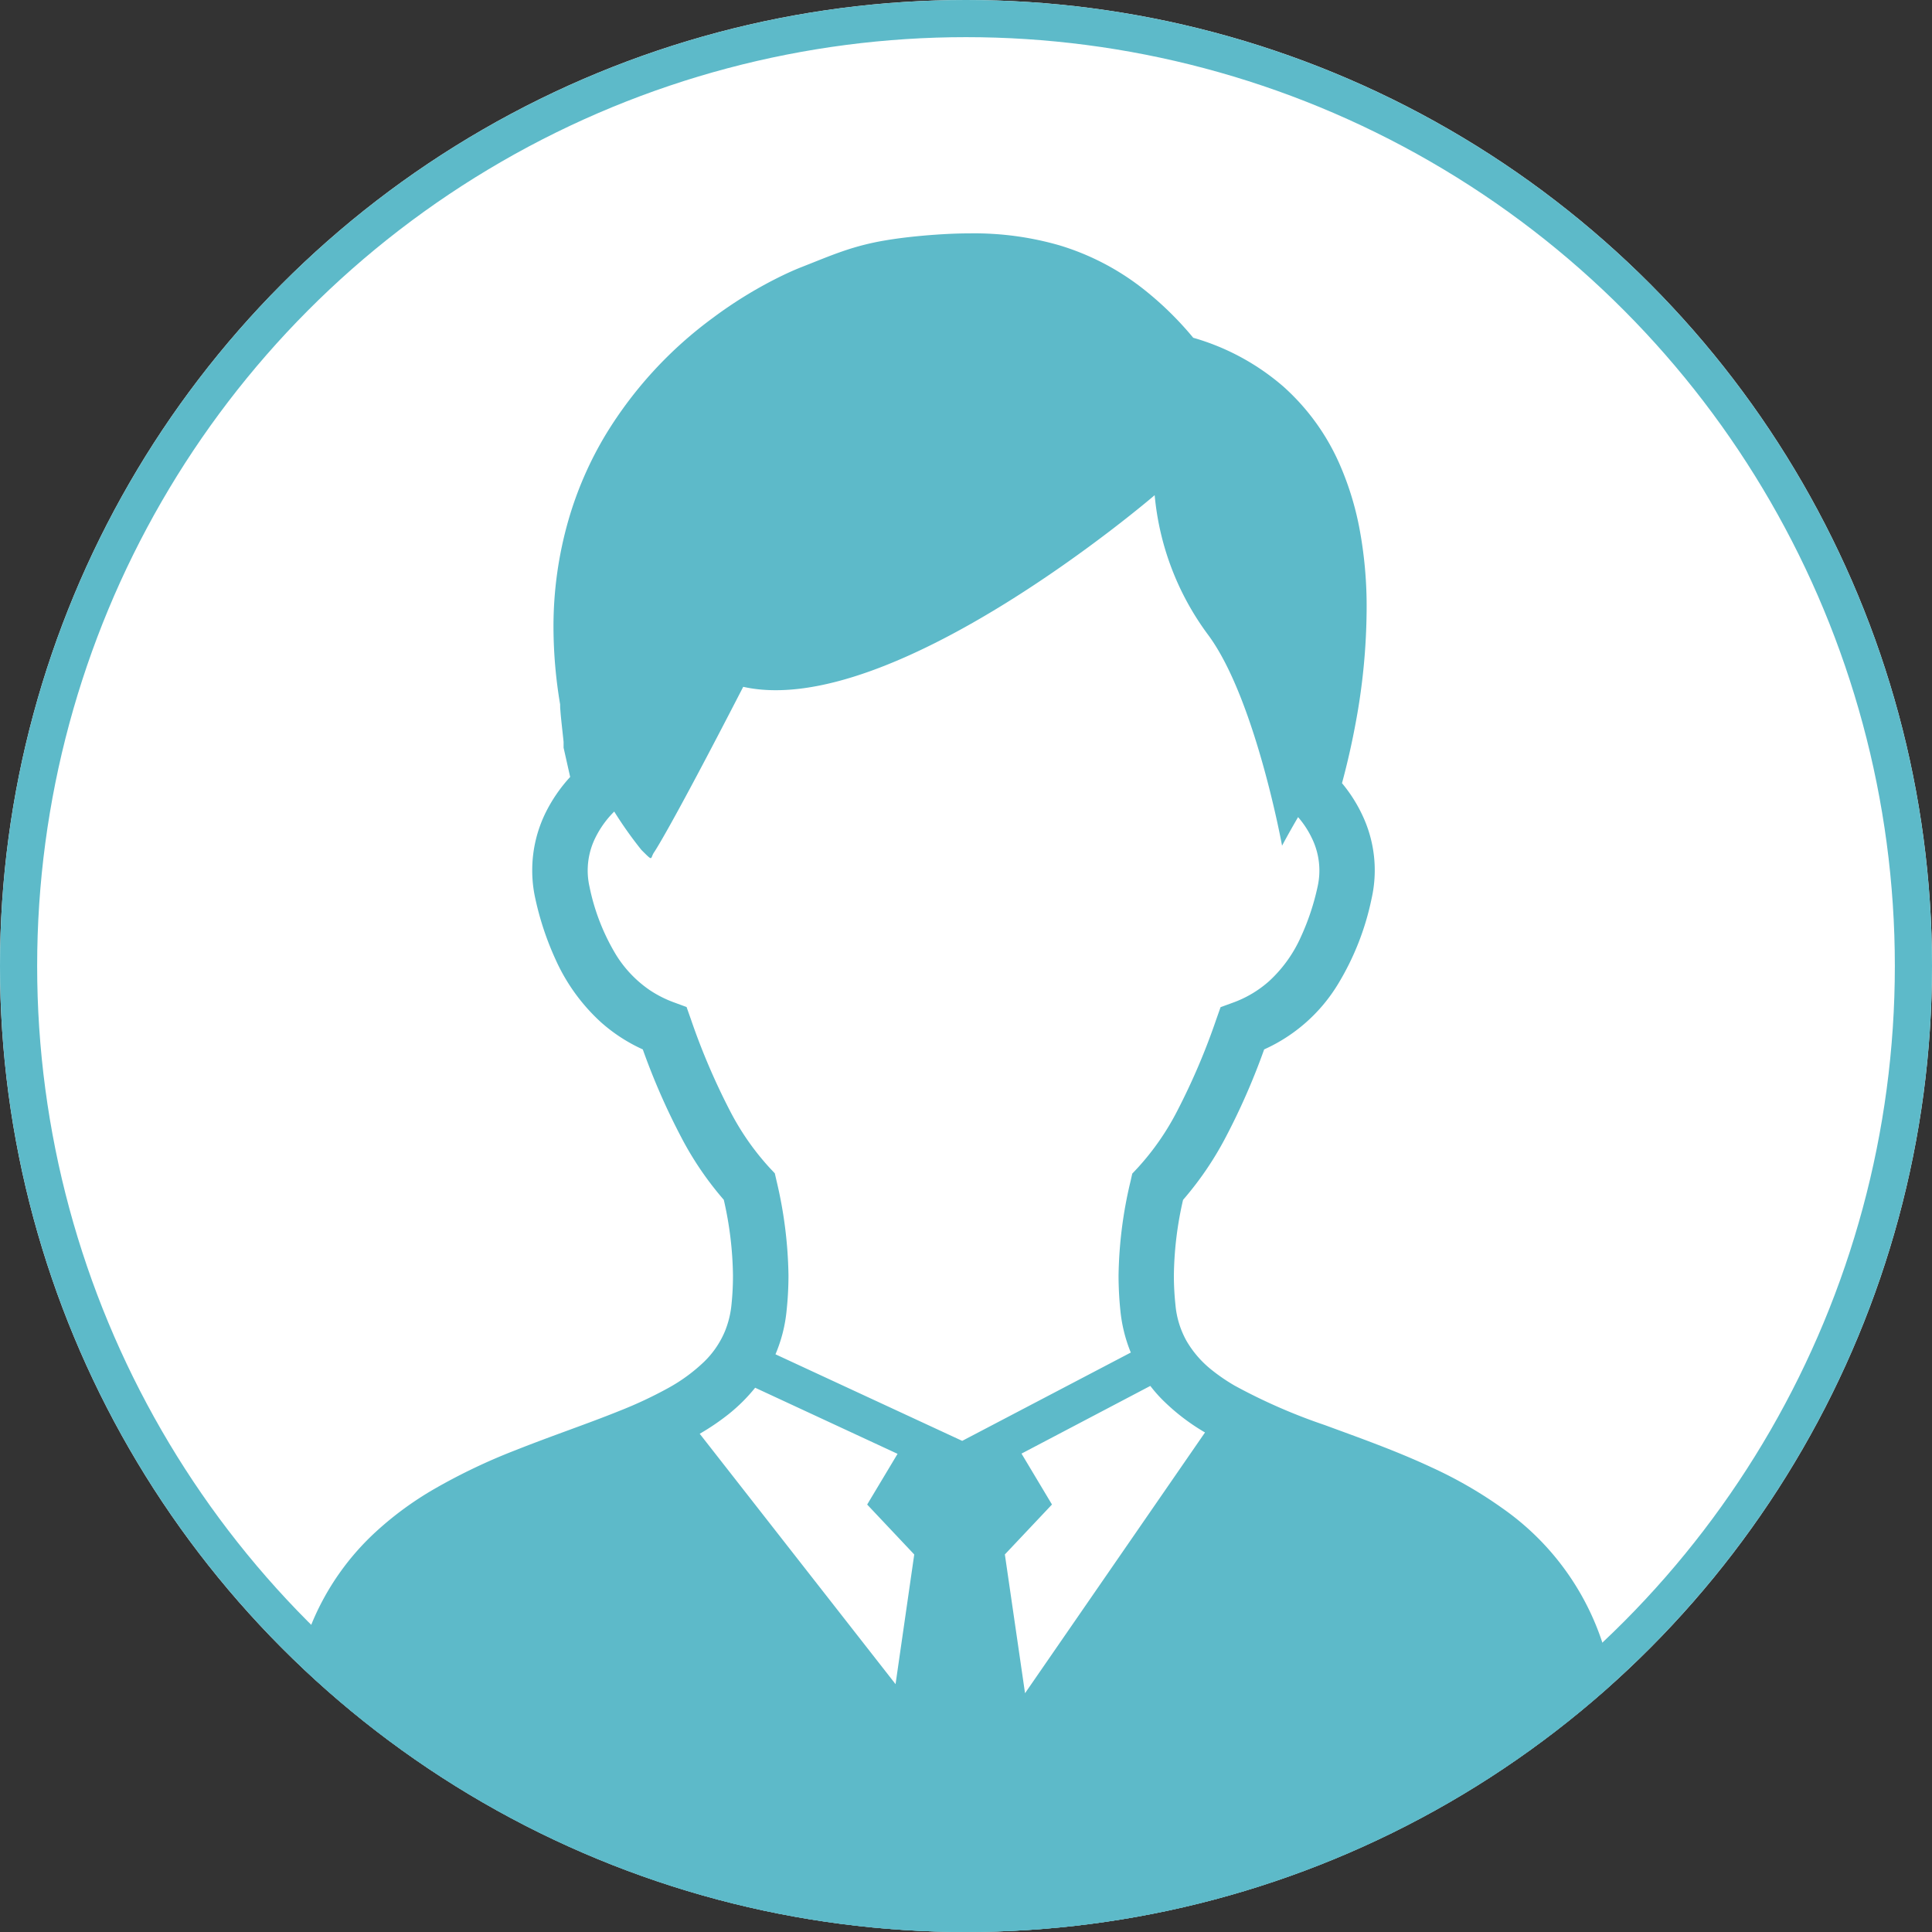 <svg xmlns="http://www.w3.org/2000/svg" xmlns:xlink="http://www.w3.org/1999/xlink" width="52" height="52" viewBox="0 0 52 52">
  <rect x="0" y="0" width="52" height="52" fill="#333333" stroke="none"/>
  <defs>
    <clipPath id="clip-path">
      <circle id="楕円形_245" data-name="楕円形 245" cx="26" cy="26" r="26" transform="translate(270 656.126)" fill="#fff" stroke="#f5f5f5" stroke-width="1"/>
    </clipPath>
  </defs>
  <g id="ic-man" transform="translate(-278 -4574.045)">
    <g id="楕円形_244" data-name="楕円形 244" transform="translate(278 4574.045)" fill="#fff" stroke="#5dbac9" stroke-width="1">
      <circle cx="26" cy="26" r="26" stroke="none"/>
      <circle cx="26" cy="26" r="25.5" fill="none"/>
    </g>
    <g id="マスクグループ_85" data-name="マスクグループ 85" transform="translate(8 3917.919)" clip-path="url(#clip-path)">
      <g id="サラリーマン" transform="translate(222.325 662.407)">
        <path id="パス_5622" data-name="パス 5622" d="M90.933,38.374a7.13,7.13,0,0,0-2.816-4.057,11.536,11.536,0,0,0-1.891-1.094c-.977-.458-1.976-.809-2.9-1.15a15.321,15.321,0,0,1-2.419-1.059,5.026,5.026,0,0,1-.643-.442,2.794,2.794,0,0,1-.652-.759,2.43,2.43,0,0,1-.3-.979,7.526,7.526,0,0,1-.042-.79,9.489,9.489,0,0,1,.247-2.03,8.789,8.789,0,0,0,1.147-1.684A18.262,18.262,0,0,0,81.7,21.964a4.461,4.461,0,0,0,1.984-1.752,7.241,7.241,0,0,0,.906-2.3,3.462,3.462,0,0,0-.248-2.255,3.993,3.993,0,0,0-.547-.859c.11-.406.244-.954.363-1.595a17.114,17.114,0,0,0,.3-3.083,11.322,11.322,0,0,0-.2-2.213,8.039,8.039,0,0,0-.5-1.631,6.063,6.063,0,0,0-1.539-2.151A6.376,6.376,0,0,0,79.791,2.81a8.875,8.875,0,0,0-1.277-1.26A6.844,6.844,0,0,0,76.2.325,8.274,8.274,0,0,0,73.8,0c-.423,0-.844.024-1.268.061-.4.036-.726.077-1.02.127a6.97,6.97,0,0,0-1.155.293c-.353.121-.692.264-1.137.438-.169.067-.389.165-.657.3a11.573,11.573,0,0,0-1.711,1.063,10.967,10.967,0,0,0-2.86,3.111,9.635,9.635,0,0,0-1.02,2.334,10.369,10.369,0,0,0-.4,2.883,12.683,12.683,0,0,0,.179,2.069c0,.05,0,.1.006.148.006.089.015.184.025.282.015.144.032.293.045.419.007.061.013.117.017.162,0,.021,0,.039,0,.053v.018h0v.082l.177.788a4.127,4.127,0,0,0-.646.932A3.508,3.508,0,0,0,62,17.146a3.469,3.469,0,0,0,.085.767,7.976,7.976,0,0,0,.547,1.639,5.122,5.122,0,0,0,1.217,1.68,4.445,4.445,0,0,0,1.127.732,18.208,18.208,0,0,0,1.035,2.365,8.706,8.706,0,0,0,1.145,1.683,9.572,9.572,0,0,1,.247,2.031,7.493,7.493,0,0,1-.04.79,2.562,2.562,0,0,1-.173.709,2.472,2.472,0,0,1-.564.829,4.577,4.577,0,0,1-.953.7,11.274,11.274,0,0,1-1.32.62c-.853.345-1.822.671-2.807,1.062a15.914,15.914,0,0,0-2.2,1.052,8.929,8.929,0,0,0-1.522,1.112,6.954,6.954,0,0,0-1.741,2.458,9.079,9.079,0,0,0-.659,3.586,1.527,1.527,0,0,0,.11.56,2.009,2.009,0,0,0,.254.453,3.517,3.517,0,0,0,.753.73,9.1,9.1,0,0,0,2.186,1.123A27.3,27.3,0,0,0,64.4,45.162a64.183,64.183,0,0,0,8.935.557,66.977,66.977,0,0,0,7.942-.428,36.484,36.484,0,0,0,4.307-.753,20.476,20.476,0,0,0,2.375-.724,11.3,11.3,0,0,0,1.341-.6,6.851,6.851,0,0,0,.773-.477,3.549,3.549,0,0,0,.82-.787,2.09,2.09,0,0,0,.253-.462,1.543,1.543,0,0,0,.1-.533A9.974,9.974,0,0,0,90.933,38.374Zm-19.154.674-5.271-6.739a6.432,6.432,0,0,0,.78-.53A4.581,4.581,0,0,0,68,31.07l3.833,1.779-.818,1.365,1.267,1.344ZM68.547,30.17a3.978,3.978,0,0,0,.3-1.183,8.952,8.952,0,0,0,.05-.943,11.646,11.646,0,0,0-.322-2.545l-.046-.2-.142-.151a7.047,7.047,0,0,1-1.06-1.522,18.13,18.13,0,0,1-1.056-2.472l-.117-.331-.329-.121a3.064,3.064,0,0,1-.664-.335,3.174,3.174,0,0,1-.907-.952,5.766,5.766,0,0,1-.712-1.828,1.988,1.988,0,0,1,.174-1.353,2.613,2.613,0,0,1,.491-.672,10.586,10.586,0,0,0,.73,1.031c.335.336.23.233.342.067,0,0,.381-.536,2.4-4.455,4.031.9,11.074-5.158,11.074-5.158a7.435,7.435,0,0,0,1.429,3.746c1.274,1.7,2,5.688,2,5.688s.173-.328.431-.769a2.5,2.5,0,0,1,.377.578,1.984,1.984,0,0,1,.147,1.3,6.516,6.516,0,0,1-.444,1.335,3.614,3.614,0,0,1-.858,1.2,2.99,2.99,0,0,1-.979.582l-.329.12-.117.331a18.017,18.017,0,0,1-1.056,2.474,6.992,6.992,0,0,1-1.062,1.524l-.142.151-.045.2a11.512,11.512,0,0,0-.324,2.542,9.335,9.335,0,0,0,.049.943,4.041,4.041,0,0,0,.262,1.085.443.443,0,0,0,.02.045L73.573,32.5Zm6.717,9.122-.543-3.735,1.268-1.344-.82-1.37,3.467-1.822a3.89,3.89,0,0,0,.306.353,5.675,5.675,0,0,0,1.166.9Z" transform="translate(0)" fill="#5dbac9"/>
      </g>
    </g>
  </g>
</svg>
